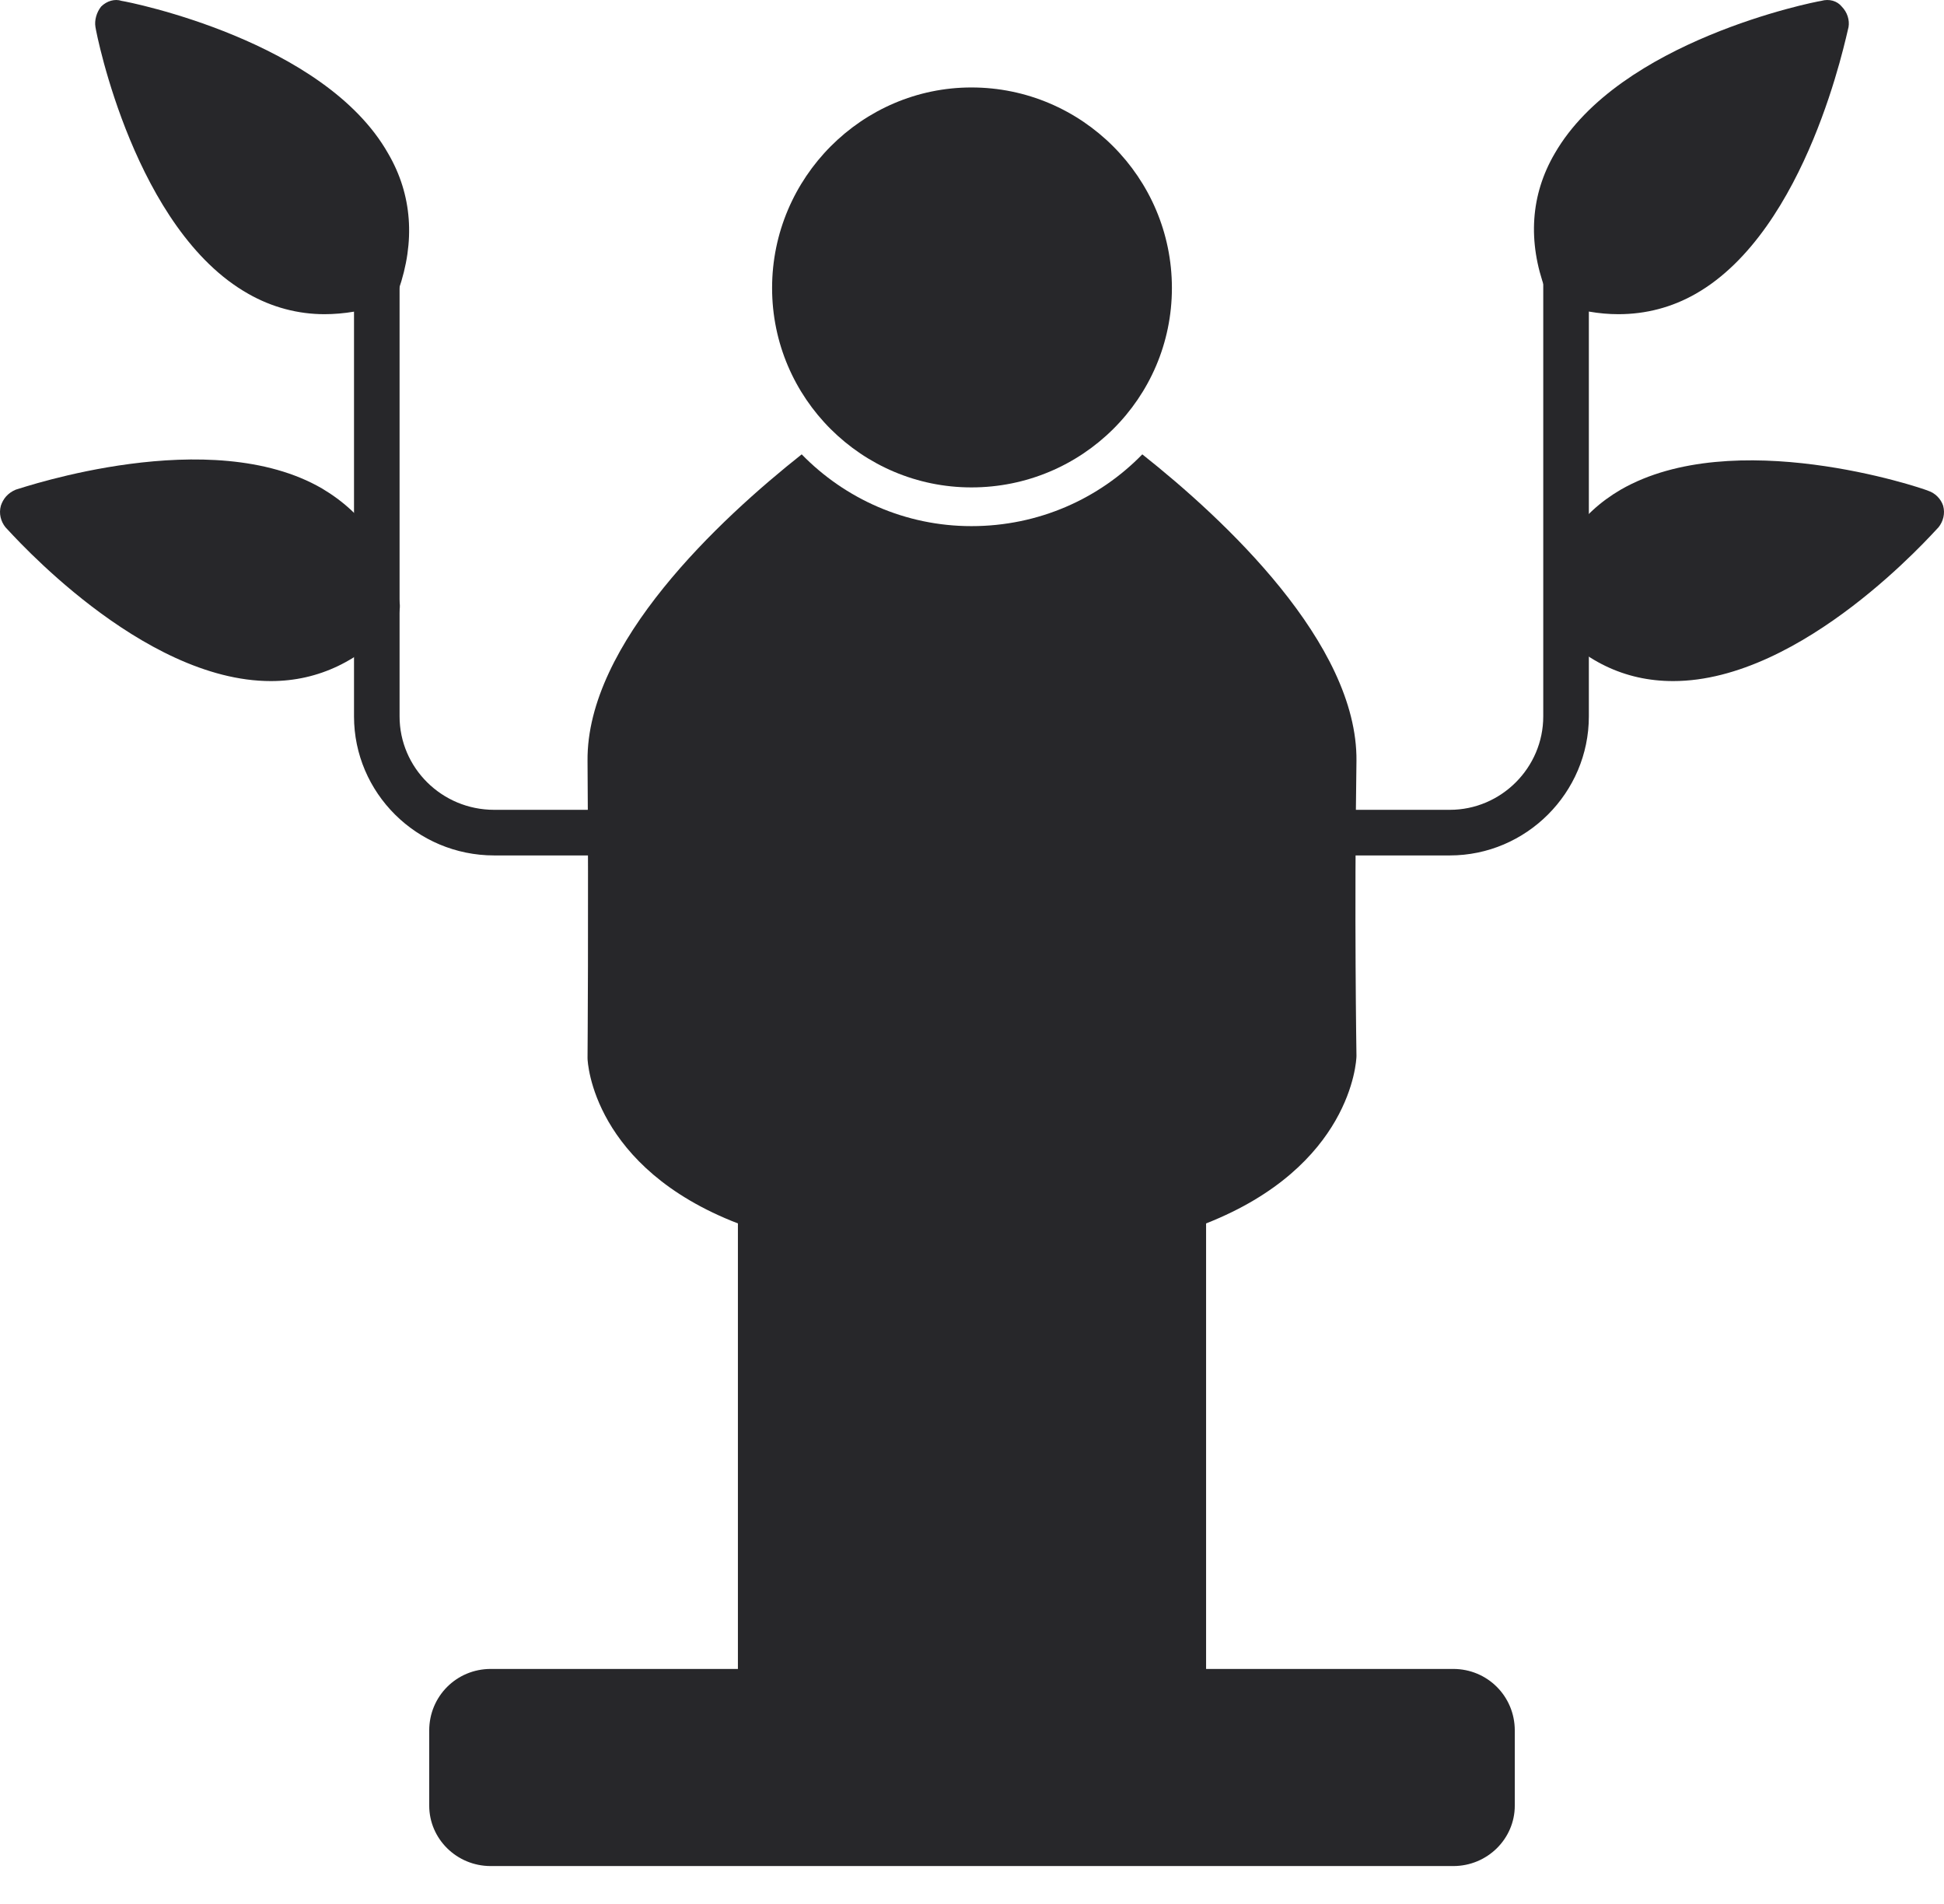 <?xml version="1.0" encoding="UTF-8"?>
<svg width="48px" height="47px" viewBox="0 0 48 47" version="1.1" xmlns="http://www.w3.org/2000/svg" xmlns:xlink="http://www.w3.org/1999/xlink">
    <title>personal-growth_17223406</title>
    <g id="🛠-Homepage" stroke="none" stroke-width="1" fill="none" fill-rule="evenodd">
        <g id="Homepage" transform="translate(-354, -1541)" fill="#27272A">
            <g id="Si-te-expande,-aquí-lo-encuentras" transform="translate(80, 1283)">
                <g id="Temáticas" transform="translate(0, 96)">
                    <g id="temática" transform="translate(228, 154)">
                        <g id="personal-growth_17223406" transform="translate(46, 8)">
                            <path d="M18.22,30.201 C14.648,28.823 14.507,26.236 14.507,26.123 C14.507,26.039 14.535,22.579 14.507,18.782 C14.479,15.885 17.77,12.819 19.795,11.216 C20.864,12.313 22.355,12.988 23.986,12.988 C25.645,12.988 27.136,12.313 28.205,11.216 C30.23,12.819 33.521,15.885 33.493,18.782 C33.436,22.579 33.493,26.039 33.493,26.067 C33.493,26.207 33.352,28.795 29.78,30.201 L29.78,41.761 C29.78,42.071 29.527,42.324 29.217,42.324 C28.908,42.324 28.683,42.099 28.655,41.818 C27.783,41.93 26.152,42.015 24.436,42.099 C24.352,42.24 24.183,42.324 23.986,42.324 C23.817,42.324 23.677,42.268 23.592,42.155 C21.201,42.268 18.923,42.324 18.783,42.324 C18.473,42.324 18.22,42.071 18.22,41.761 L18.22,30.201 Z" id="Path"></path>
                            <path d="M23.986,12.032 C21.286,12.032 19.064,9.838 19.064,7.109 C19.064,4.381 21.286,2.159 23.986,2.159 C26.714,2.159 28.936,4.381 28.936,7.109 C28.936,9.838 26.714,12.032 23.986,12.032 Z" id="Path"></path>
                            <path d="M35.883,46.065 L12.117,46.065 C11.273,46.065 10.598,45.39 10.598,44.574 L10.598,42.718 C10.598,41.874 11.273,41.199 12.117,41.199 L35.883,41.199 C36.727,41.199 37.402,41.874 37.402,42.718 L37.402,44.574 C37.402,45.39 36.727,46.065 35.883,46.065 Z" id="Path"></path>
                            <path d="M35.799,21.117 L32.902,21.117 C32.593,21.117 32.34,20.863 32.34,20.554 C32.34,20.245 32.593,19.991 32.902,19.991 L35.799,19.991 C37.065,19.991 38.105,18.951 38.105,17.685 L38.105,6.969 C38.105,6.659 38.359,6.406 38.668,6.406 C38.977,6.406 39.231,6.659 39.231,6.969 L39.231,17.685 C39.231,19.57 37.684,21.117 35.799,21.117 Z" id="Path"></path>
                            <path d="M39.962,7.756 C39.484,7.756 39.006,7.672 38.499,7.503 C38.331,7.447 38.218,7.306 38.162,7.166 C37.712,5.956 37.796,4.803 38.387,3.791 C39.99,1.006 44.771,0.05 44.968,0.022 C45.165,-0.035 45.362,0.022 45.475,0.162 C45.615,0.303 45.672,0.5 45.643,0.668 C45.587,0.865 44.631,5.675 41.874,7.25 C41.284,7.588 40.637,7.756 39.962,7.756 Z" id="Path"></path>
                            <path d="M41.312,16.813 C40.102,16.813 39.09,16.307 38.246,15.351 C38.134,15.21 38.105,15.041 38.134,14.872 C38.359,13.607 39.006,12.679 40.018,12.088 C42.803,10.485 47.415,12.032 47.612,12.116 C47.781,12.172 47.922,12.313 47.978,12.482 C48.034,12.679 47.978,12.875 47.865,13.016 C47.725,13.157 44.518,16.813 41.312,16.813 Z" id="Path"></path>
                            <path d="M15.07,21.117 L12.201,21.117 C10.288,21.117 8.741,19.57 8.741,17.685 L8.741,6.969 C8.741,6.659 8.994,6.406 9.304,6.406 C9.613,6.406 9.866,6.659 9.866,6.969 L9.866,17.685 C9.866,18.951 10.907,19.991 12.201,19.991 L15.07,19.991 C15.407,19.991 15.632,20.245 15.632,20.554 C15.632,20.863 15.407,21.117 15.07,21.117 Z" id="Path"></path>
                            <path d="M8.01,7.756 C7.363,7.756 6.716,7.588 6.126,7.25 C3.341,5.675 2.385,0.865 2.357,0.668 C2.328,0.5 2.385,0.303 2.497,0.162 C2.638,0.022 2.835,-0.035 3.003,0.022 C3.2,0.05 8.01,1.006 9.585,3.791 C10.176,4.803 10.26,5.956 9.838,7.166 C9.782,7.306 9.669,7.447 9.501,7.503 C8.994,7.672 8.488,7.756 8.01,7.756 Z" id="Path"></path>
                            <path d="M6.688,16.813 C3.482,16.813 0.275,13.157 0.135,13.016 C0.022,12.875 -0.034,12.679 0.022,12.482 C0.078,12.313 0.191,12.172 0.388,12.088 C0.585,12.032 5.197,10.457 7.954,12.06 C8.994,12.679 9.641,13.607 9.866,14.872 C9.895,15.041 9.838,15.21 9.754,15.351 C8.91,16.307 7.869,16.813 6.688,16.813 Z" id="Path"></path>
                        </g>
                    </g>
                </g>
            </g>
        </g>
    </g>
</svg>